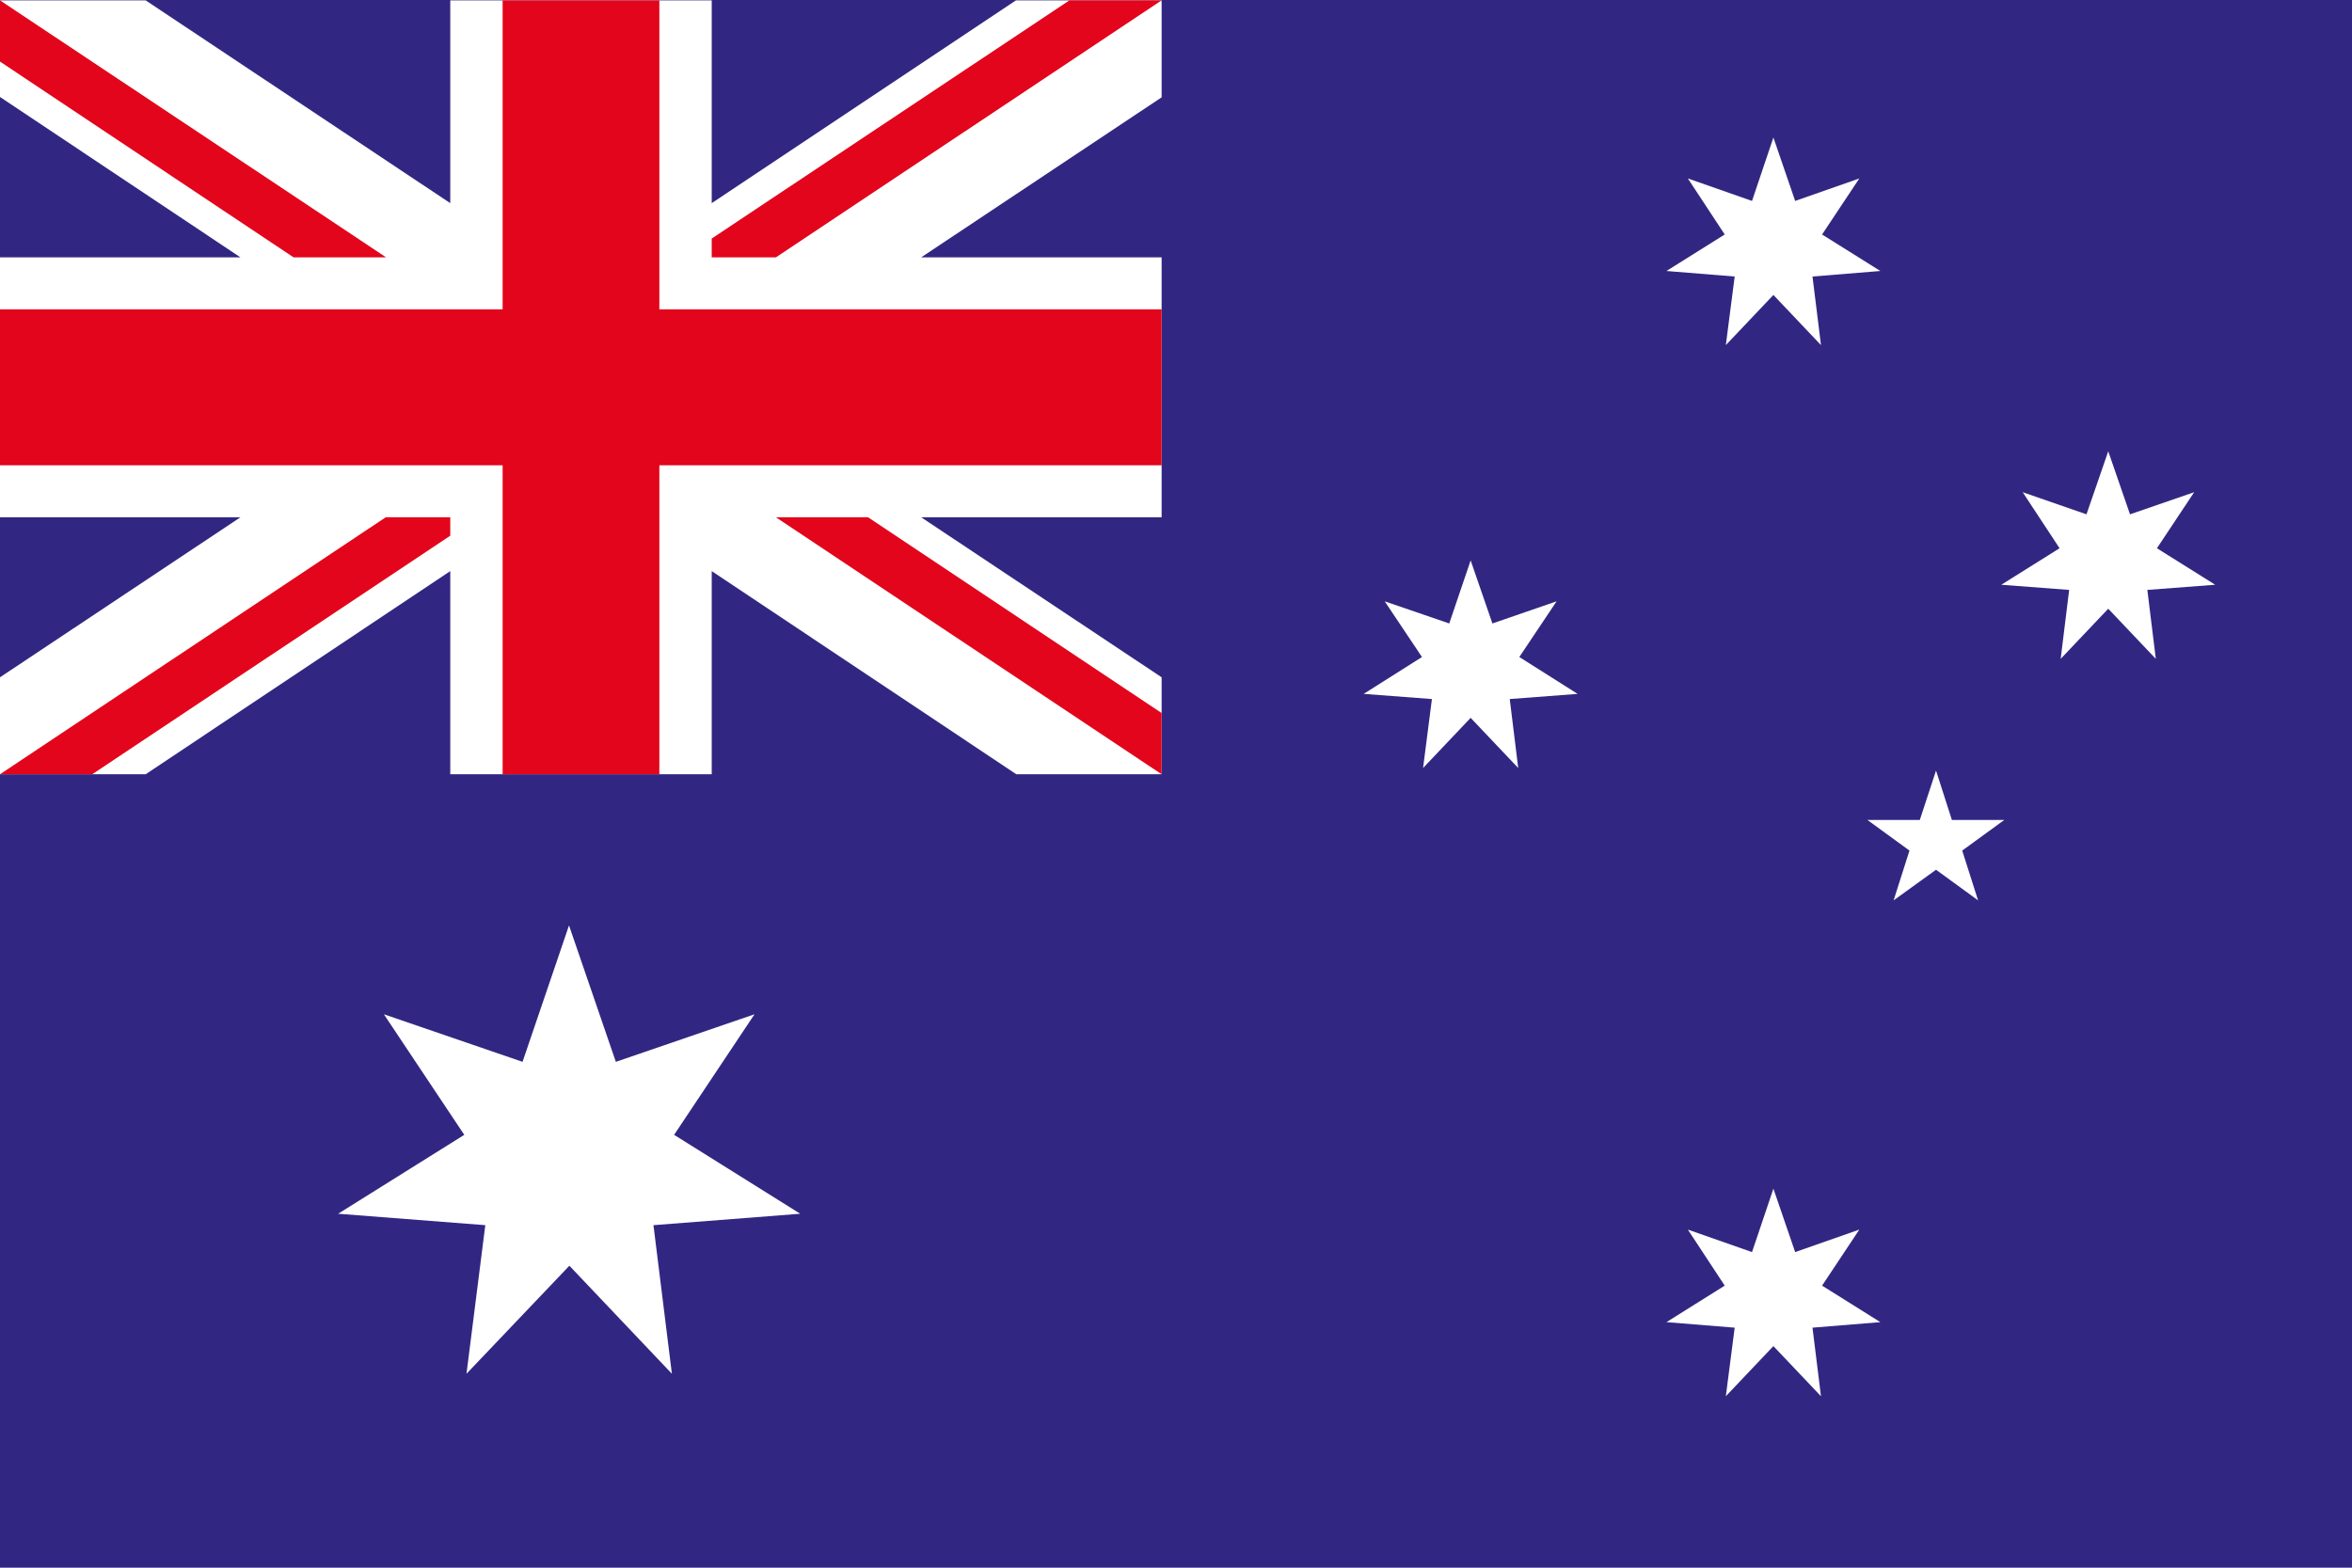<svg id="Livello_1" data-name="Livello 1" xmlns="http://www.w3.org/2000/svg" viewBox="0 0 63.78 42.52"><defs><style>.cls-1{fill:#312782;}.cls-2{fill:#fff;}.cls-3{fill:#e2051b;}</style></defs><g id="_Australia" data-name="&gt; Australia"><rect class="cls-1" width="63.78" height="42.52"/><polygon class="cls-2" points="53.64 24.42 52.5 23.59 51.35 24.42 51.78 23.07 50.64 22.24 52.06 22.24 52.5 20.9 52.93 22.24 54.35 22.24 53.21 23.07 53.64 24.42"/><polygon class="cls-2" points="15.44 34.33 18.22 37.26 17.72 33.23 21.7 32.92 18.28 30.78 20.46 27.51 16.7 28.8 15.43 25.1 14.17 28.8 10.41 27.51 12.59 30.78 9.17 32.92 13.16 33.23 12.65 37.26 15.44 34.33"/><polygon class="cls-2" points="39.88 19.47 41.17 20.83 40.94 18.96 42.78 18.82 41.2 17.82 42.21 16.31 40.47 16.91 39.88 15.2 39.3 16.91 37.55 16.31 38.56 17.82 36.98 18.82 38.83 18.96 38.59 20.83 39.88 19.47"/><polygon class="cls-2" points="48.09 8 49.38 9.36 49.15 7.5 50.99 7.35 49.41 6.36 50.42 4.84 48.68 5.45 48.09 3.73 47.51 5.45 45.77 4.84 46.77 6.36 45.19 7.35 47.04 7.5 46.8 9.36 48.09 8"/><polygon class="cls-2" points="48.09 36.51 49.38 37.87 49.15 36.01 50.99 35.86 49.41 34.87 50.42 33.35 48.68 33.96 48.09 32.24 47.51 33.96 45.77 33.35 46.77 34.87 45.19 35.86 47.04 36.01 46.8 37.87 48.09 36.51"/><polygon class="cls-2" points="57.17 16.51 58.46 17.87 58.23 16 60.07 15.86 58.49 14.87 59.5 13.35 57.76 13.95 57.17 12.24 56.58 13.95 54.85 13.35 55.85 14.87 54.27 15.86 56.11 16 55.88 17.87 57.17 16.51"/><polygon class="cls-2" points="0 0.01 3.95 0.01 12.21 5.51 12.21 0.01 19.3 0.01 19.3 5.51 27.55 0.01 31.5 0.01 31.5 0.01 31.5 2.64 24.98 6.98 31.5 6.98 31.5 14.03 24.98 14.03 31.5 18.37 31.5 21 27.56 21 19.3 15.49 19.3 21 12.21 21 12.21 15.49 3.95 21 0 21 0 18.37 6.52 14.03 0 14.03 0 6.98 6.52 6.98 0 2.63 0 0.01"/><polygon class="cls-3" points="12.21 14.53 12.21 14.03 10.46 14.03 0 21 2.5 21 12.21 14.53"/><polygon class="cls-3" points="19.3 6.47 19.3 6.98 21.04 6.98 31.5 0.01 29 0.01 19.3 6.47"/><polygon class="cls-3" points="0 1.67 7.96 6.98 10.47 6.98 0 0.01 0 0.01 0 1.67"/><polygon class="cls-3" points="21.04 14.03 31.5 21 31.5 19.34 23.54 14.03 21.04 14.03"/><polygon class="cls-3" points="17.88 8.39 17.88 0.01 13.63 0.01 13.63 8.39 0 8.39 0 12.62 13.63 12.62 13.63 21 17.88 21 17.88 12.62 31.5 12.62 31.5 8.39 17.88 8.39"/></g></svg>